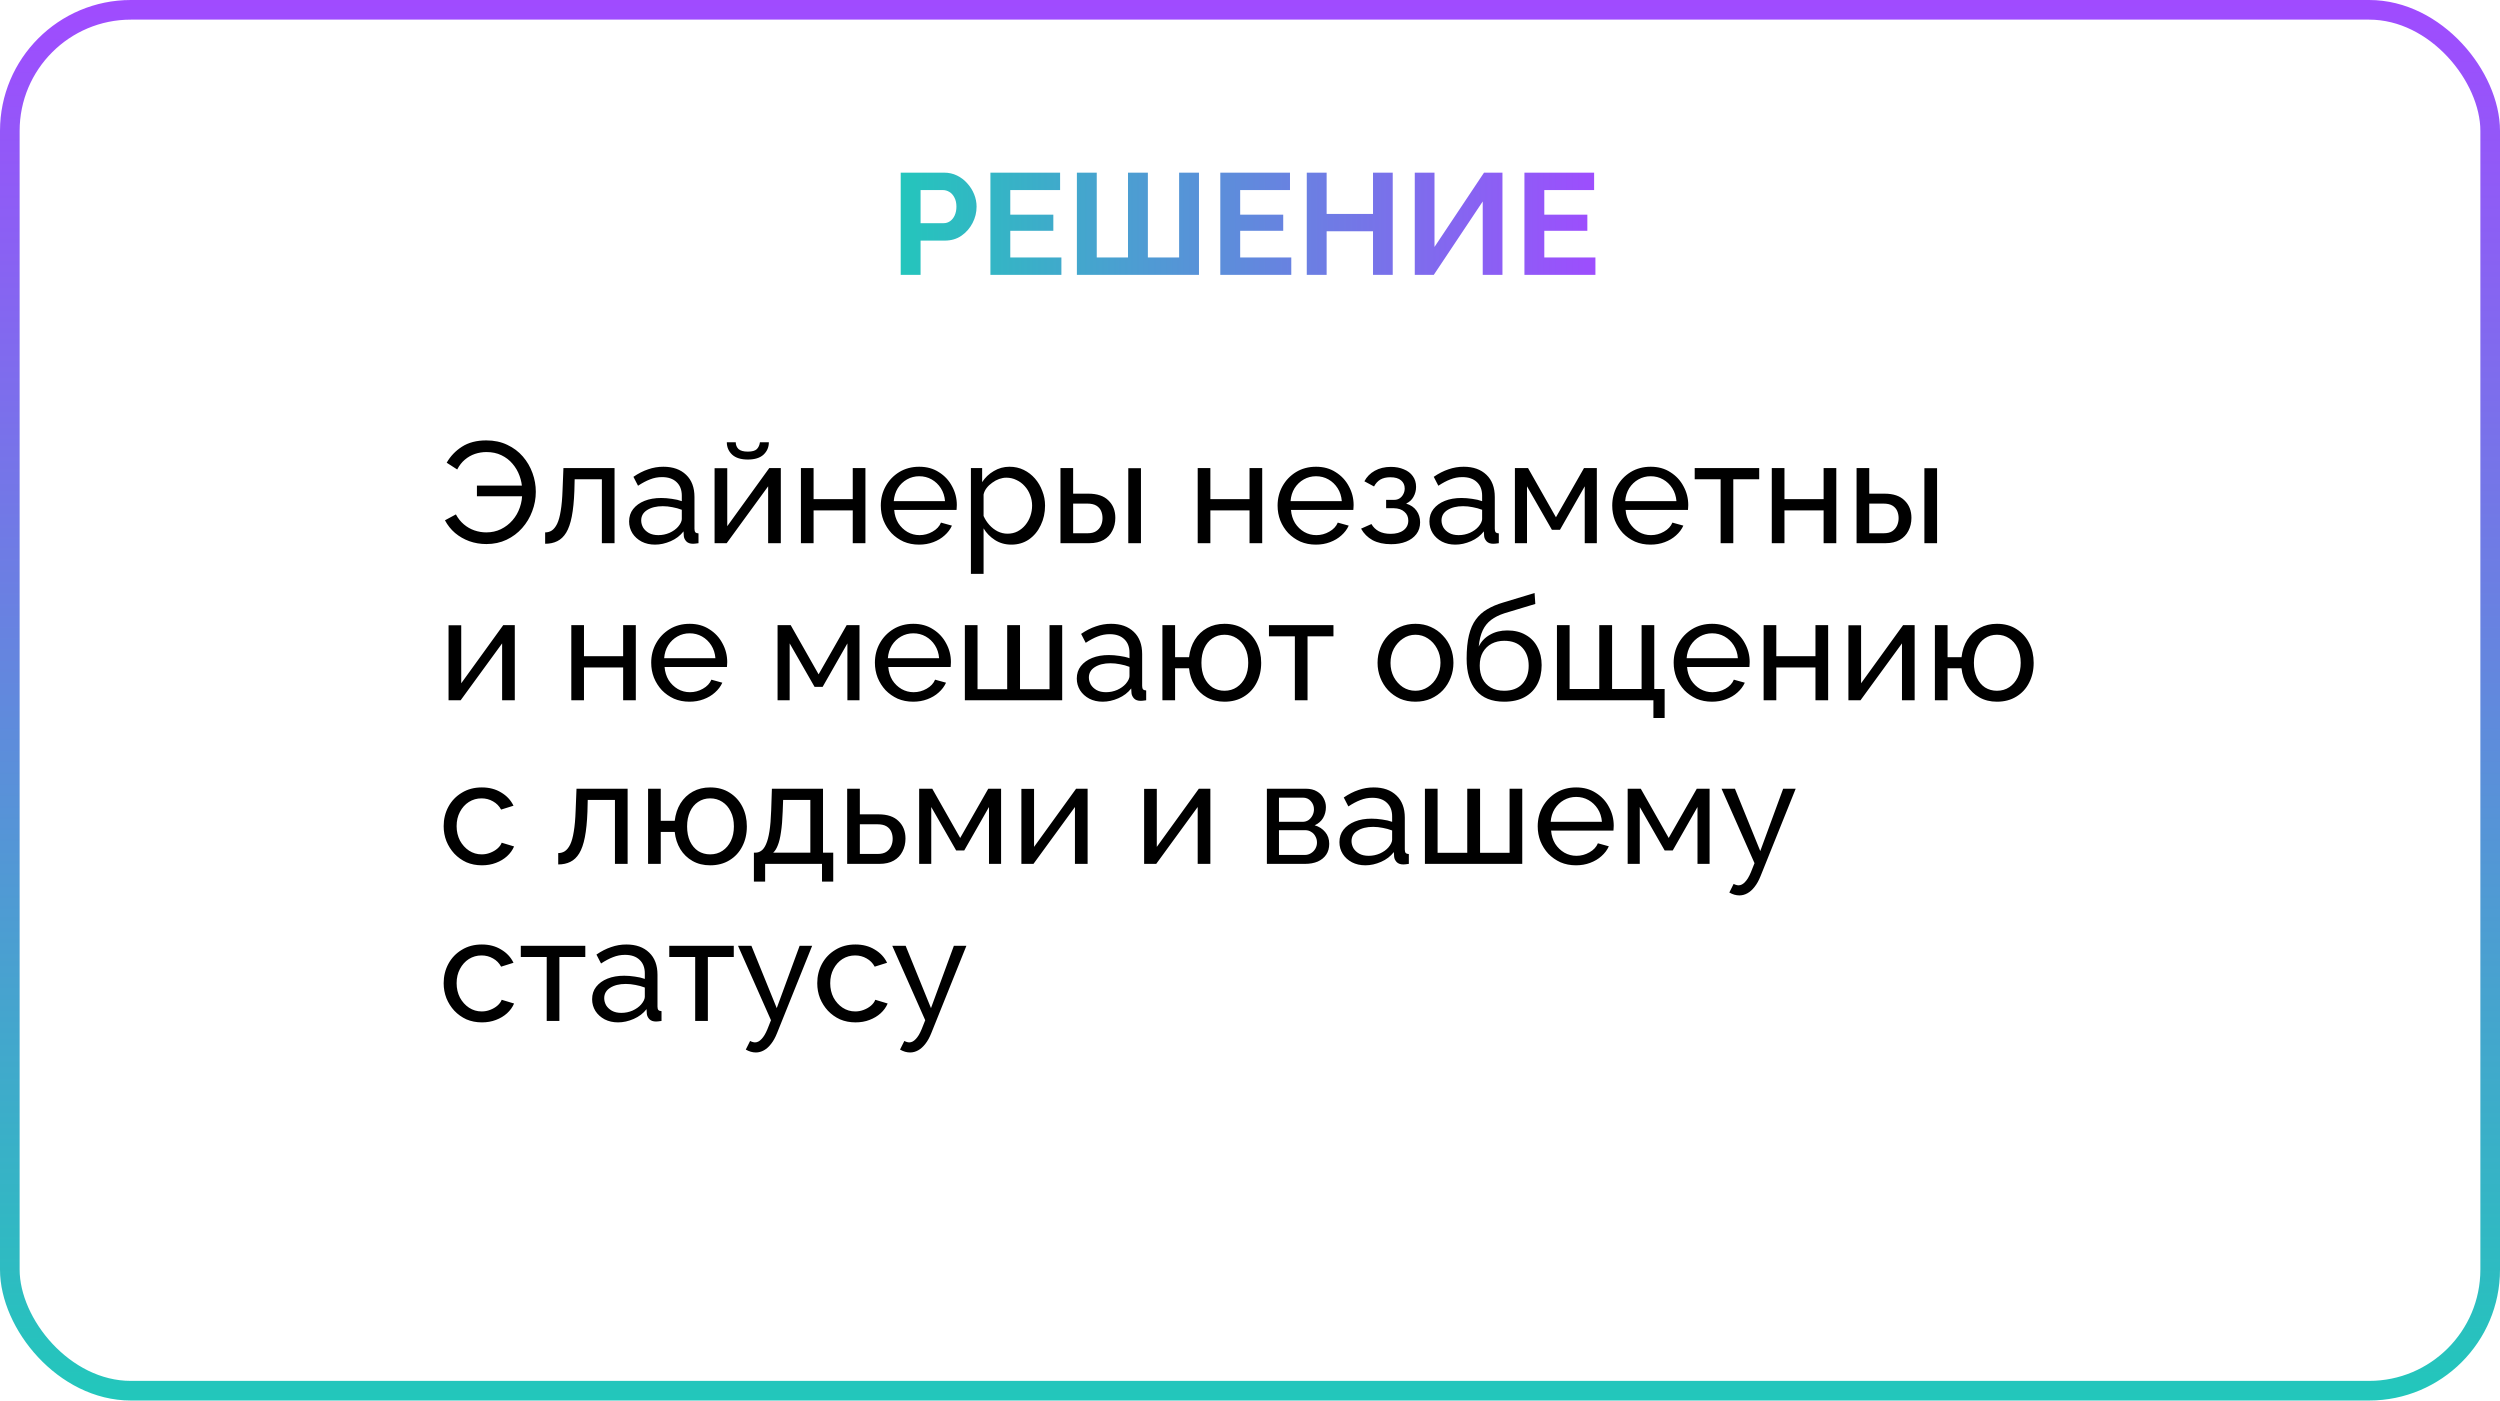 <?xml version="1.0" encoding="UTF-8"?> <svg xmlns="http://www.w3.org/2000/svg" width="382" height="214" viewBox="0 0 382 214" fill="none"><rect x="1.5" y="1.5" width="379" height="211" rx="18.5" stroke="url(#paint0_linear_406_4352)" stroke-width="3"></rect><path d="M137.628 42V26.38H144.25C144.969 26.38 145.629 26.527 146.23 26.82C146.831 27.113 147.352 27.509 147.792 28.008C148.247 28.507 148.599 29.064 148.848 29.68C149.097 30.296 149.222 30.927 149.222 31.572C149.222 32.452 149.017 33.288 148.606 34.08C148.195 34.872 147.631 35.517 146.912 36.016C146.193 36.515 145.343 36.764 144.36 36.764H140.664V42H137.628ZM140.664 34.102H144.184C144.551 34.102 144.881 33.999 145.174 33.794C145.467 33.589 145.702 33.295 145.878 32.914C146.054 32.518 146.142 32.071 146.142 31.572C146.142 31.029 146.039 30.567 145.834 30.186C145.643 29.805 145.387 29.519 145.064 29.328C144.756 29.137 144.419 29.042 144.052 29.042H140.664V34.102ZM162.181 39.338V42H151.335V26.38H161.983V29.042H154.371V32.804H160.949V35.268H154.371V39.338H162.181ZM164.548 42V26.38H167.584V39.338H172.358V26.38H175.394V39.338H180.168V26.38H183.204V42H164.548ZM197.308 39.338V42H186.462V26.38H197.11V29.042H189.498V32.804H196.076V35.268H189.498V39.338H197.308ZM212.809 26.38V42H209.795V35.334H202.711V42H199.675V26.38H202.711V32.694H209.795V26.38H212.809ZM216.177 42V26.38H219.191V37.732L226.759 26.38H229.575V42H226.561V30.78L219.081 42H216.177ZM243.779 39.338V42H232.933V26.38H243.581V29.042H235.969V32.804H242.547V35.268H235.969V39.338H243.779Z" fill="url(#paint1_linear_406_4352)"></path><path d="M74.326 83.132C73.402 83.132 72.529 82.985 71.708 82.692C70.901 82.399 70.175 81.981 69.53 81.438C68.899 80.895 68.386 80.25 67.99 79.502L69.662 78.6C69.985 79.201 70.388 79.707 70.872 80.118C71.356 80.529 71.891 80.837 72.478 81.042C73.079 81.247 73.688 81.35 74.304 81.35C75.111 81.35 75.851 81.189 76.526 80.866C77.215 80.529 77.809 80.074 78.308 79.502C78.807 78.93 79.181 78.277 79.43 77.544C79.694 76.796 79.811 76.019 79.782 75.212L80.662 75.828H72.874V74.2H80.618L79.782 74.772C79.767 74.068 79.635 73.379 79.386 72.704C79.137 72.015 78.777 71.399 78.308 70.856C77.853 70.313 77.289 69.881 76.614 69.558C75.954 69.235 75.191 69.074 74.326 69.074C73.725 69.074 73.138 69.169 72.566 69.36C72.009 69.551 71.495 69.844 71.026 70.24C70.571 70.621 70.183 71.12 69.86 71.736L68.254 70.702C68.826 69.705 69.603 68.891 70.586 68.26C71.583 67.615 72.823 67.292 74.304 67.292C75.507 67.292 76.577 67.519 77.516 67.974C78.455 68.414 79.247 69.008 79.892 69.756C80.537 70.504 81.029 71.347 81.366 72.286C81.703 73.21 81.872 74.163 81.872 75.146C81.872 76.173 81.689 77.163 81.322 78.116C80.97 79.069 80.457 79.927 79.782 80.69C79.122 81.438 78.33 82.032 77.406 82.472C76.482 82.912 75.455 83.132 74.326 83.132ZM83.298 83.088V81.35C83.679 81.35 84.017 81.255 84.31 81.064C84.618 80.859 84.889 80.521 85.124 80.052C85.359 79.568 85.542 78.908 85.674 78.072C85.821 77.221 85.916 76.143 85.96 74.838L86.092 71.516H93.902V83H91.966V73.232H87.808L87.764 75.014C87.705 76.583 87.573 77.889 87.368 78.93C87.163 79.971 86.877 80.793 86.51 81.394C86.143 81.995 85.689 82.428 85.146 82.692C84.618 82.956 84.002 83.088 83.298 83.088ZM96.127 79.678C96.127 78.945 96.332 78.314 96.743 77.786C97.168 77.243 97.748 76.825 98.481 76.532C99.214 76.239 100.065 76.092 101.033 76.092C101.546 76.092 102.089 76.136 102.661 76.224C103.233 76.297 103.739 76.415 104.179 76.576V75.74C104.179 74.86 103.915 74.171 103.387 73.672C102.859 73.159 102.111 72.902 101.143 72.902C100.512 72.902 99.903 73.019 99.317 73.254C98.745 73.474 98.136 73.797 97.491 74.222L96.787 72.858C97.535 72.345 98.283 71.963 99.031 71.714C99.779 71.45 100.556 71.318 101.363 71.318C102.829 71.318 103.988 71.729 104.839 72.55C105.689 73.357 106.115 74.486 106.115 75.938V80.8C106.115 81.035 106.159 81.211 106.247 81.328C106.349 81.431 106.511 81.489 106.731 81.504V83C106.54 83.029 106.371 83.051 106.225 83.066C106.093 83.081 105.983 83.088 105.895 83.088C105.44 83.088 105.095 82.963 104.861 82.714C104.641 82.465 104.516 82.201 104.487 81.922L104.443 81.196C103.944 81.841 103.291 82.34 102.485 82.692C101.678 83.044 100.879 83.22 100.087 83.22C99.324 83.22 98.642 83.066 98.041 82.758C97.439 82.435 96.97 82.01 96.633 81.482C96.296 80.939 96.127 80.338 96.127 79.678ZM103.607 80.492C103.783 80.287 103.922 80.081 104.025 79.876C104.127 79.656 104.179 79.473 104.179 79.326V77.896C103.724 77.72 103.247 77.588 102.749 77.5C102.25 77.397 101.759 77.346 101.275 77.346C100.292 77.346 99.493 77.544 98.877 77.94C98.275 78.321 97.975 78.849 97.975 79.524C97.975 79.891 98.07 80.25 98.261 80.602C98.466 80.939 98.76 81.218 99.141 81.438C99.537 81.658 100.021 81.768 100.593 81.768C101.194 81.768 101.766 81.651 102.309 81.416C102.851 81.167 103.284 80.859 103.607 80.492ZM109.188 83V71.538H111.124V80.404L117.548 71.516H119.308V83H117.372V74.31L111.036 83H109.188ZM114.27 70.218C113.214 70.218 112.415 69.969 111.872 69.47C111.33 68.957 111.058 68.326 111.058 67.578H112.422C112.422 67.989 112.562 68.333 112.84 68.612C113.134 68.876 113.61 69.008 114.27 69.008C114.916 69.008 115.37 68.883 115.634 68.634C115.898 68.37 116.06 68.018 116.118 67.578H117.482C117.482 68.326 117.211 68.957 116.668 69.47C116.126 69.969 115.326 70.218 114.27 70.218ZM122.38 83V71.516H124.316V76.268H130.3V71.516H132.236V83H130.3V77.984H124.316V83H122.38ZM140.439 83.22C139.574 83.22 138.782 83.066 138.063 82.758C137.359 82.435 136.743 82.003 136.215 81.46C135.702 80.903 135.298 80.265 135.005 79.546C134.726 78.827 134.587 78.065 134.587 77.258C134.587 76.173 134.836 75.183 135.335 74.288C135.834 73.393 136.523 72.675 137.403 72.132C138.298 71.589 139.317 71.318 140.461 71.318C141.62 71.318 142.624 71.597 143.475 72.154C144.34 72.697 145.008 73.415 145.477 74.31C145.961 75.19 146.203 76.143 146.203 77.17C146.203 77.317 146.196 77.463 146.181 77.61C146.181 77.742 146.174 77.845 146.159 77.918H136.633C136.692 78.666 136.897 79.333 137.249 79.92C137.616 80.492 138.085 80.947 138.657 81.284C139.229 81.607 139.845 81.768 140.505 81.768C141.209 81.768 141.869 81.592 142.485 81.24C143.116 80.888 143.548 80.426 143.783 79.854L145.455 80.316C145.206 80.873 144.832 81.372 144.333 81.812C143.849 82.252 143.27 82.597 142.595 82.846C141.935 83.095 141.216 83.22 140.439 83.22ZM136.567 76.576H144.399C144.34 75.828 144.128 75.168 143.761 74.596C143.394 74.024 142.925 73.577 142.353 73.254C141.781 72.931 141.15 72.77 140.461 72.77C139.786 72.77 139.163 72.931 138.591 73.254C138.019 73.577 137.55 74.024 137.183 74.596C136.831 75.168 136.626 75.828 136.567 76.576ZM154.537 83.22C153.598 83.22 152.762 82.985 152.029 82.516C151.296 82.047 150.716 81.453 150.291 80.734V87.686H148.355V71.516H150.071V73.672C150.526 72.968 151.12 72.403 151.853 71.978C152.586 71.538 153.386 71.318 154.251 71.318C155.043 71.318 155.769 71.479 156.429 71.802C157.089 72.125 157.661 72.565 158.145 73.122C158.629 73.679 159.003 74.317 159.267 75.036C159.546 75.74 159.685 76.481 159.685 77.258C159.685 78.343 159.465 79.341 159.025 80.25C158.6 81.159 157.998 81.885 157.221 82.428C156.444 82.956 155.549 83.22 154.537 83.22ZM153.943 81.548C154.515 81.548 155.028 81.431 155.483 81.196C155.952 80.947 156.348 80.624 156.671 80.228C157.008 79.817 157.265 79.355 157.441 78.842C157.617 78.329 157.705 77.801 157.705 77.258C157.705 76.686 157.602 76.143 157.397 75.63C157.206 75.117 156.928 74.662 156.561 74.266C156.209 73.87 155.791 73.562 155.307 73.342C154.838 73.107 154.324 72.99 153.767 72.99C153.415 72.99 153.048 73.056 152.667 73.188C152.3 73.32 151.948 73.511 151.611 73.76C151.274 73.995 150.988 74.266 150.753 74.574C150.518 74.882 150.364 75.212 150.291 75.564V78.842C150.511 79.341 150.804 79.795 151.171 80.206C151.538 80.617 151.963 80.947 152.447 81.196C152.931 81.431 153.43 81.548 153.943 81.548ZM162.04 83V71.516H163.976V75.432H166.308C167.657 75.432 168.677 75.777 169.366 76.466C170.07 77.141 170.422 78.028 170.422 79.128C170.422 79.861 170.268 80.521 169.96 81.108C169.667 81.695 169.227 82.157 168.64 82.494C168.053 82.831 167.32 83 166.44 83H162.04ZM163.976 81.482H166.176C166.719 81.482 167.151 81.379 167.474 81.174C167.811 80.954 168.061 80.668 168.222 80.316C168.383 79.964 168.464 79.583 168.464 79.172C168.464 78.776 168.391 78.409 168.244 78.072C168.097 77.735 167.855 77.463 167.518 77.258C167.181 77.053 166.719 76.95 166.132 76.95H163.976V81.482ZM172.402 83V71.538H174.338V83H172.402ZM183.009 83V71.516H184.945V76.268H190.929V71.516H192.865V83H190.929V77.984H184.945V83H183.009ZM201.068 83.22C200.202 83.22 199.41 83.066 198.692 82.758C197.988 82.435 197.372 82.003 196.844 81.46C196.33 80.903 195.927 80.265 195.634 79.546C195.355 78.827 195.216 78.065 195.216 77.258C195.216 76.173 195.465 75.183 195.964 74.288C196.462 73.393 197.152 72.675 198.032 72.132C198.926 71.589 199.946 71.318 201.09 71.318C202.248 71.318 203.253 71.597 204.104 72.154C204.969 72.697 205.636 73.415 206.106 74.31C206.59 75.19 206.832 76.143 206.832 77.17C206.832 77.317 206.824 77.463 206.81 77.61C206.81 77.742 206.802 77.845 206.788 77.918H197.262C197.32 78.666 197.526 79.333 197.878 79.92C198.244 80.492 198.714 80.947 199.286 81.284C199.858 81.607 200.474 81.768 201.134 81.768C201.838 81.768 202.498 81.592 203.114 81.24C203.744 80.888 204.177 80.426 204.412 79.854L206.084 80.316C205.834 80.873 205.46 81.372 204.962 81.812C204.478 82.252 203.898 82.597 203.224 82.846C202.564 83.095 201.845 83.22 201.068 83.22ZM197.196 76.576H205.028C204.969 75.828 204.756 75.168 204.39 74.596C204.023 74.024 203.554 73.577 202.982 73.254C202.41 72.931 201.779 72.77 201.09 72.77C200.415 72.77 199.792 72.931 199.22 73.254C198.648 73.577 198.178 74.024 197.812 74.596C197.46 75.168 197.254 75.828 197.196 76.576ZM212.57 83.154C211.455 83.154 210.509 82.949 209.732 82.538C208.969 82.113 208.383 81.526 207.972 80.778L209.556 80.074C209.82 80.543 210.194 80.91 210.678 81.174C211.177 81.438 211.778 81.57 212.482 81.57C213.318 81.57 213.978 81.387 214.462 81.02C214.946 80.653 215.188 80.162 215.188 79.546C215.188 78.989 214.99 78.541 214.594 78.204C214.213 77.852 213.67 77.669 212.966 77.654H211.8V76.378H213.032C213.34 76.378 213.611 76.305 213.846 76.158C214.095 75.997 214.286 75.784 214.418 75.52C214.565 75.256 214.638 74.963 214.638 74.64C214.638 74.127 214.455 73.716 214.088 73.408C213.721 73.085 213.171 72.924 212.438 72.924C211.837 72.924 211.331 73.041 210.92 73.276C210.524 73.511 210.201 73.863 209.952 74.332L208.478 73.54C208.845 72.851 209.373 72.315 210.062 71.934C210.766 71.538 211.587 71.34 212.526 71.34C213.274 71.34 213.934 71.465 214.506 71.714C215.093 71.949 215.547 72.293 215.87 72.748C216.207 73.203 216.376 73.753 216.376 74.398C216.376 74.941 216.244 75.447 215.98 75.916C215.731 76.371 215.357 76.715 214.858 76.95C215.547 77.155 216.075 77.515 216.442 78.028C216.809 78.527 216.992 79.121 216.992 79.81C216.992 80.514 216.801 81.115 216.42 81.614C216.039 82.113 215.518 82.494 214.858 82.758C214.198 83.022 213.435 83.154 212.57 83.154ZM218.416 79.678C218.416 78.945 218.621 78.314 219.032 77.786C219.457 77.243 220.037 76.825 220.77 76.532C221.503 76.239 222.354 76.092 223.322 76.092C223.835 76.092 224.378 76.136 224.95 76.224C225.522 76.297 226.028 76.415 226.468 76.576V75.74C226.468 74.86 226.204 74.171 225.676 73.672C225.148 73.159 224.4 72.902 223.432 72.902C222.801 72.902 222.193 73.019 221.606 73.254C221.034 73.474 220.425 73.797 219.78 74.222L219.076 72.858C219.824 72.345 220.572 71.963 221.32 71.714C222.068 71.45 222.845 71.318 223.652 71.318C225.119 71.318 226.277 71.729 227.128 72.55C227.979 73.357 228.404 74.486 228.404 75.938V80.8C228.404 81.035 228.448 81.211 228.536 81.328C228.639 81.431 228.8 81.489 229.02 81.504V83C228.829 83.029 228.661 83.051 228.514 83.066C228.382 83.081 228.272 83.088 228.184 83.088C227.729 83.088 227.385 82.963 227.15 82.714C226.93 82.465 226.805 82.201 226.776 81.922L226.732 81.196C226.233 81.841 225.581 82.34 224.774 82.692C223.967 83.044 223.168 83.22 222.376 83.22C221.613 83.22 220.931 83.066 220.33 82.758C219.729 82.435 219.259 82.01 218.922 81.482C218.585 80.939 218.416 80.338 218.416 79.678ZM225.896 80.492C226.072 80.287 226.211 80.081 226.314 79.876C226.417 79.656 226.468 79.473 226.468 79.326V77.896C226.013 77.72 225.537 77.588 225.038 77.5C224.539 77.397 224.048 77.346 223.564 77.346C222.581 77.346 221.782 77.544 221.166 77.94C220.565 78.321 220.264 78.849 220.264 79.524C220.264 79.891 220.359 80.25 220.55 80.602C220.755 80.939 221.049 81.218 221.43 81.438C221.826 81.658 222.31 81.768 222.882 81.768C223.483 81.768 224.055 81.651 224.598 81.416C225.141 81.167 225.573 80.859 225.896 80.492ZM231.478 83V71.516H233.48L237.748 79.04L242.038 71.516H243.996V83H242.148V74.31L238.364 80.954H237.132L233.326 74.31V83H231.478ZM252.201 83.22C251.335 83.22 250.543 83.066 249.825 82.758C249.121 82.435 248.505 82.003 247.977 81.46C247.463 80.903 247.06 80.265 246.767 79.546C246.488 78.827 246.349 78.065 246.349 77.258C246.349 76.173 246.598 75.183 247.097 74.288C247.595 73.393 248.285 72.675 249.165 72.132C250.059 71.589 251.079 71.318 252.223 71.318C253.381 71.318 254.386 71.597 255.237 72.154C256.102 72.697 256.769 73.415 257.239 74.31C257.723 75.19 257.965 76.143 257.965 77.17C257.965 77.317 257.957 77.463 257.943 77.61C257.943 77.742 257.935 77.845 257.921 77.918H248.395C248.453 78.666 248.659 79.333 249.011 79.92C249.377 80.492 249.847 80.947 250.419 81.284C250.991 81.607 251.607 81.768 252.267 81.768C252.971 81.768 253.631 81.592 254.247 81.24C254.877 80.888 255.31 80.426 255.545 79.854L257.217 80.316C256.967 80.873 256.593 81.372 256.095 81.812C255.611 82.252 255.031 82.597 254.357 82.846C253.697 83.095 252.978 83.22 252.201 83.22ZM248.329 76.576H256.161C256.102 75.828 255.889 75.168 255.523 74.596C255.156 74.024 254.687 73.577 254.115 73.254C253.543 72.931 252.912 72.77 252.223 72.77C251.548 72.77 250.925 72.931 250.353 73.254C249.781 73.577 249.311 74.024 248.945 74.596C248.593 75.168 248.387 75.828 248.329 76.576ZM262.911 83V73.232H258.951V71.516H268.807V73.232H264.847V83H262.911ZM270.729 83V71.516H272.665V76.268H278.649V71.516H280.585V83H278.649V77.984H272.665V83H270.729ZM283.685 83V71.516H285.621V75.432H287.953C289.302 75.432 290.321 75.777 291.011 76.466C291.715 77.141 292.067 78.028 292.067 79.128C292.067 79.861 291.913 80.521 291.605 81.108C291.311 81.695 290.871 82.157 290.285 82.494C289.698 82.831 288.965 83 288.085 83H283.685ZM285.621 81.482H287.821C288.363 81.482 288.796 81.379 289.119 81.174C289.456 80.954 289.705 80.668 289.867 80.316C290.028 79.964 290.109 79.583 290.109 79.172C290.109 78.776 290.035 78.409 289.889 78.072C289.742 77.735 289.5 77.463 289.163 77.258C288.825 77.053 288.363 76.95 287.777 76.95H285.621V81.482ZM294.047 83V71.538H295.983V83H294.047ZM68.54 107V95.538H70.476V104.404L76.9 95.516H78.66V107H76.724V98.31L70.388 107H68.54ZM87.296 107V95.516H89.232V100.268H95.216V95.516H97.152V107H95.216V101.984H89.232V107H87.296ZM105.355 107.22C104.49 107.22 103.698 107.066 102.979 106.758C102.275 106.435 101.659 106.003 101.131 105.46C100.618 104.903 100.214 104.265 99.921 103.546C99.642 102.827 99.503 102.065 99.503 101.258C99.503 100.173 99.752 99.183 100.251 98.288C100.75 97.393 101.439 96.675 102.319 96.132C103.214 95.589 104.233 95.318 105.377 95.318C106.536 95.318 107.54 95.597 108.391 96.154C109.256 96.697 109.924 97.415 110.393 98.31C110.877 99.19 111.119 100.143 111.119 101.17C111.119 101.317 111.112 101.463 111.097 101.61C111.097 101.742 111.09 101.845 111.075 101.918H101.549C101.608 102.666 101.813 103.333 102.165 103.92C102.532 104.492 103.001 104.947 103.573 105.284C104.145 105.607 104.761 105.768 105.421 105.768C106.125 105.768 106.785 105.592 107.401 105.24C108.032 104.888 108.464 104.426 108.699 103.854L110.371 104.316C110.122 104.873 109.748 105.372 109.249 105.812C108.765 106.252 108.186 106.597 107.511 106.846C106.851 107.095 106.132 107.22 105.355 107.22ZM101.483 100.576H109.315C109.256 99.828 109.044 99.168 108.677 98.596C108.31 98.024 107.841 97.577 107.269 97.254C106.697 96.931 106.066 96.77 105.377 96.77C104.702 96.77 104.079 96.931 103.507 97.254C102.935 97.577 102.466 98.024 102.099 98.596C101.747 99.168 101.542 99.828 101.483 100.576ZM118.813 107V95.516H120.815L125.083 103.04L129.373 95.516H131.331V107H129.483V98.31L125.699 104.954H124.467L120.661 98.31V107H118.813ZM139.537 107.22C138.671 107.22 137.879 107.066 137.161 106.758C136.457 106.435 135.841 106.003 135.313 105.46C134.799 104.903 134.396 104.265 134.103 103.546C133.824 102.827 133.685 102.065 133.685 101.258C133.685 100.173 133.934 99.183 134.433 98.288C134.931 97.393 135.621 96.675 136.501 96.132C137.395 95.589 138.415 95.318 139.559 95.318C140.717 95.318 141.722 95.597 142.573 96.154C143.438 96.697 144.105 97.415 144.575 98.31C145.059 99.19 145.301 100.143 145.301 101.17C145.301 101.317 145.293 101.463 145.279 101.61C145.279 101.742 145.271 101.845 145.257 101.918H135.731C135.789 102.666 135.995 103.333 136.347 103.92C136.713 104.492 137.183 104.947 137.755 105.284C138.327 105.607 138.943 105.768 139.603 105.768C140.307 105.768 140.967 105.592 141.583 105.24C142.213 104.888 142.646 104.426 142.881 103.854L144.553 104.316C144.303 104.873 143.929 105.372 143.431 105.812C142.947 106.252 142.367 106.597 141.693 106.846C141.033 107.095 140.314 107.22 139.537 107.22ZM135.665 100.576H143.497C143.438 99.828 143.225 99.168 142.859 98.596C142.492 98.024 142.023 97.577 141.451 97.254C140.879 96.931 140.248 96.77 139.559 96.77C138.884 96.77 138.261 96.931 137.689 97.254C137.117 97.577 136.647 98.024 136.281 98.596C135.929 99.168 135.723 99.828 135.665 100.576ZM147.431 107V95.516H149.367V105.306H153.899V95.516H155.857V105.306H160.367V95.516H162.303V107H147.431ZM164.533 103.678C164.533 102.945 164.738 102.314 165.149 101.786C165.574 101.243 166.154 100.825 166.887 100.532C167.62 100.239 168.471 100.092 169.439 100.092C169.952 100.092 170.495 100.136 171.067 100.224C171.639 100.297 172.145 100.415 172.585 100.576V99.74C172.585 98.86 172.321 98.171 171.793 97.672C171.265 97.159 170.517 96.902 169.549 96.902C168.918 96.902 168.31 97.019 167.723 97.254C167.151 97.474 166.542 97.797 165.897 98.222L165.193 96.858C165.941 96.345 166.689 95.963 167.437 95.714C168.185 95.45 168.962 95.318 169.769 95.318C171.236 95.318 172.394 95.729 173.245 96.55C174.096 97.357 174.521 98.486 174.521 99.938V104.8C174.521 105.035 174.565 105.211 174.653 105.328C174.756 105.431 174.917 105.489 175.137 105.504V107C174.946 107.029 174.778 107.051 174.631 107.066C174.499 107.081 174.389 107.088 174.301 107.088C173.846 107.088 173.502 106.963 173.267 106.714C173.047 106.465 172.922 106.201 172.893 105.922L172.849 105.196C172.35 105.841 171.698 106.34 170.891 106.692C170.084 107.044 169.285 107.22 168.493 107.22C167.73 107.22 167.048 107.066 166.447 106.758C165.846 106.435 165.376 106.01 165.039 105.482C164.702 104.939 164.533 104.338 164.533 103.678ZM172.013 104.492C172.189 104.287 172.328 104.081 172.431 103.876C172.534 103.656 172.585 103.473 172.585 103.326V101.896C172.13 101.72 171.654 101.588 171.155 101.5C170.656 101.397 170.165 101.346 169.681 101.346C168.698 101.346 167.899 101.544 167.283 101.94C166.682 102.321 166.381 102.849 166.381 103.524C166.381 103.891 166.476 104.25 166.667 104.602C166.872 104.939 167.166 105.218 167.547 105.438C167.943 105.658 168.427 105.768 168.999 105.768C169.6 105.768 170.172 105.651 170.715 105.416C171.258 105.167 171.69 104.859 172.013 104.492ZM187.099 107.22C186.087 107.22 185.192 107 184.415 106.56C183.637 106.12 183.014 105.519 182.545 104.756C182.075 103.979 181.789 103.099 181.687 102.116H179.553V107H177.617V95.516H179.553V100.422H181.687C181.804 99.41 182.097 98.523 182.567 97.76C183.051 96.983 183.681 96.381 184.459 95.956C185.236 95.531 186.116 95.318 187.099 95.318C188.257 95.318 189.255 95.589 190.091 96.132C190.927 96.66 191.572 97.371 192.027 98.266C192.481 99.161 192.709 100.165 192.709 101.28C192.709 102.424 192.474 103.443 192.005 104.338C191.55 105.233 190.897 105.937 190.047 106.45C189.211 106.963 188.228 107.22 187.099 107.22ZM187.099 105.548C187.817 105.548 188.448 105.365 188.991 104.998C189.533 104.631 189.959 104.133 190.267 103.502C190.575 102.857 190.729 102.116 190.729 101.28C190.729 100.4 190.567 99.645 190.245 99.014C189.937 98.369 189.504 97.87 188.947 97.518C188.404 97.166 187.788 96.99 187.099 96.99C186.409 96.99 185.793 97.173 185.251 97.54C184.723 97.892 184.312 98.391 184.019 99.036C183.725 99.681 183.579 100.429 183.579 101.28C183.579 102.145 183.725 102.901 184.019 103.546C184.327 104.191 184.745 104.69 185.273 105.042C185.815 105.379 186.424 105.548 187.099 105.548ZM197.856 107V97.232H193.896V95.516H203.752V97.232H199.792V107H197.856ZM216.277 107.22C215.412 107.22 214.627 107.066 213.923 106.758C213.219 106.435 212.611 106.003 212.097 105.46C211.584 104.903 211.188 104.265 210.909 103.546C210.631 102.827 210.491 102.072 210.491 101.28C210.491 100.473 210.631 99.711 210.909 98.992C211.188 98.273 211.584 97.643 212.097 97.1C212.611 96.543 213.219 96.11 213.923 95.802C214.642 95.479 215.427 95.318 216.277 95.318C217.143 95.318 217.927 95.479 218.631 95.802C219.335 96.11 219.944 96.543 220.457 97.1C220.985 97.643 221.389 98.273 221.667 98.992C221.946 99.711 222.085 100.473 222.085 101.28C222.085 102.072 221.946 102.827 221.667 103.546C221.389 104.265 220.993 104.903 220.479 105.46C219.966 106.003 219.35 106.435 218.631 106.758C217.927 107.066 217.143 107.22 216.277 107.22ZM212.471 101.302C212.471 102.094 212.64 102.813 212.977 103.458C213.329 104.103 213.791 104.617 214.363 104.998C214.935 105.365 215.573 105.548 216.277 105.548C216.981 105.548 217.619 105.357 218.191 104.976C218.778 104.595 219.24 104.081 219.577 103.436C219.929 102.776 220.105 102.05 220.105 101.258C220.105 100.466 219.929 99.747 219.577 99.102C219.24 98.457 218.778 97.943 218.191 97.562C217.619 97.181 216.981 96.99 216.277 96.99C215.573 96.99 214.935 97.188 214.363 97.584C213.791 97.965 213.329 98.479 212.977 99.124C212.64 99.769 212.471 100.495 212.471 101.302ZM229.843 107.22C227.951 107.22 226.521 106.648 225.553 105.504C224.585 104.36 224.101 102.747 224.101 100.664C224.101 99.241 224.218 98.046 224.453 97.078C224.688 96.095 225.04 95.289 225.509 94.658C225.978 94.013 226.558 93.492 227.247 93.096C227.936 92.685 228.728 92.348 229.623 92.084L234.485 90.61L234.595 92.282L229.865 93.712C229.058 93.976 228.384 94.313 227.841 94.724C227.298 95.135 226.873 95.663 226.565 96.308C226.257 96.953 226.052 97.782 225.949 98.794C226.33 98.017 226.902 97.415 227.665 96.99C228.428 96.55 229.315 96.33 230.327 96.33C231.412 96.33 232.344 96.557 233.121 97.012C233.913 97.452 234.514 98.075 234.925 98.882C235.35 99.674 235.563 100.591 235.563 101.632C235.563 102.747 235.343 103.722 234.903 104.558C234.463 105.394 233.818 106.047 232.967 106.516C232.116 106.985 231.075 107.22 229.843 107.22ZM229.843 105.548C231.031 105.548 231.948 105.203 232.593 104.514C233.253 103.81 233.583 102.879 233.583 101.72C233.583 100.591 233.26 99.674 232.615 98.97C231.97 98.266 231.046 97.914 229.843 97.914C229.139 97.914 228.501 98.061 227.929 98.354C227.372 98.647 226.924 99.08 226.587 99.652C226.264 100.209 226.103 100.899 226.103 101.72C226.103 102.453 226.242 103.113 226.521 103.7C226.814 104.272 227.24 104.727 227.797 105.064C228.354 105.387 229.036 105.548 229.843 105.548ZM252.641 109.706V107H237.901V95.516H239.837V105.284H244.369V95.516H246.327V105.284H250.837V95.516H252.773V105.284H254.357V109.706H252.641ZM261.589 107.22C260.724 107.22 259.932 107.066 259.213 106.758C258.509 106.435 257.893 106.003 257.365 105.46C256.852 104.903 256.449 104.265 256.155 103.546C255.877 102.827 255.737 102.065 255.737 101.258C255.737 100.173 255.987 99.183 256.485 98.288C256.984 97.393 257.673 96.675 258.553 96.132C259.448 95.589 260.467 95.318 261.611 95.318C262.77 95.318 263.775 95.597 264.625 96.154C265.491 96.697 266.158 97.415 266.627 98.31C267.111 99.19 267.353 100.143 267.353 101.17C267.353 101.317 267.346 101.463 267.331 101.61C267.331 101.742 267.324 101.845 267.309 101.918H257.783C257.842 102.666 258.047 103.333 258.399 103.92C258.766 104.492 259.235 104.947 259.807 105.284C260.379 105.607 260.995 105.768 261.655 105.768C262.359 105.768 263.019 105.592 263.635 105.24C264.266 104.888 264.699 104.426 264.933 103.854L266.605 104.316C266.356 104.873 265.982 105.372 265.483 105.812C264.999 106.252 264.42 106.597 263.745 106.846C263.085 107.095 262.367 107.22 261.589 107.22ZM257.717 100.576H265.549C265.491 99.828 265.278 99.168 264.911 98.596C264.545 98.024 264.075 97.577 263.503 97.254C262.931 96.931 262.301 96.77 261.611 96.77C260.937 96.77 260.313 96.931 259.741 97.254C259.169 97.577 258.7 98.024 258.333 98.596C257.981 99.168 257.776 99.828 257.717 100.576ZM269.483 107V95.516H271.419V100.268H277.403V95.516H279.339V107H277.403V101.984H271.419V107H269.483ZM282.438 107V95.538H284.374V104.404L290.798 95.516H292.558V107H290.622V98.31L284.286 107H282.438ZM305.134 107.22C304.122 107.22 303.227 107 302.45 106.56C301.673 106.12 301.049 105.519 300.58 104.756C300.111 103.979 299.825 103.099 299.722 102.116H297.588V107H295.652V95.516H297.588V100.422H299.722C299.839 99.41 300.133 98.523 300.602 97.76C301.086 96.983 301.717 96.381 302.494 95.956C303.271 95.531 304.151 95.318 305.134 95.318C306.293 95.318 307.29 95.589 308.126 96.132C308.962 96.66 309.607 97.371 310.062 98.266C310.517 99.161 310.744 100.165 310.744 101.28C310.744 102.424 310.509 103.443 310.04 104.338C309.585 105.233 308.933 105.937 308.082 106.45C307.246 106.963 306.263 107.22 305.134 107.22ZM305.134 105.548C305.853 105.548 306.483 105.365 307.026 104.998C307.569 104.631 307.994 104.133 308.302 103.502C308.61 102.857 308.764 102.116 308.764 101.28C308.764 100.4 308.603 99.645 308.28 99.014C307.972 98.369 307.539 97.87 306.982 97.518C306.439 97.166 305.823 96.99 305.134 96.99C304.445 96.99 303.829 97.173 303.286 97.54C302.758 97.892 302.347 98.391 302.054 99.036C301.761 99.681 301.614 100.429 301.614 101.28C301.614 102.145 301.761 102.901 302.054 103.546C302.362 104.191 302.78 104.69 303.308 105.042C303.851 105.379 304.459 105.548 305.134 105.548ZM73.644 132.22C72.779 132.22 71.987 132.066 71.268 131.758C70.564 131.435 69.948 130.995 69.42 130.438C68.907 129.881 68.503 129.243 68.21 128.524C67.931 127.805 67.792 127.043 67.792 126.236C67.792 125.151 68.034 124.161 68.518 123.266C69.002 122.371 69.684 121.66 70.564 121.132C71.444 120.589 72.463 120.318 73.622 120.318C74.751 120.318 75.734 120.575 76.57 121.088C77.421 121.587 78.051 122.261 78.462 123.112L76.57 123.706C76.277 123.163 75.866 122.745 75.338 122.452C74.81 122.144 74.223 121.99 73.578 121.99C72.874 121.99 72.229 122.173 71.642 122.54C71.07 122.907 70.615 123.413 70.278 124.058C69.941 124.689 69.772 125.415 69.772 126.236C69.772 127.043 69.941 127.776 70.278 128.436C70.63 129.081 71.092 129.595 71.664 129.976C72.251 130.357 72.896 130.548 73.6 130.548C74.055 130.548 74.487 130.467 74.898 130.306C75.323 130.145 75.69 129.932 75.998 129.668C76.321 129.389 76.541 129.089 76.658 128.766L78.55 129.338C78.315 129.895 77.956 130.394 77.472 130.834C77.003 131.259 76.438 131.597 75.778 131.846C75.133 132.095 74.421 132.22 73.644 132.22ZM85.296 132.088V130.35C85.677 130.35 86.015 130.255 86.308 130.064C86.616 129.859 86.887 129.521 87.122 129.052C87.357 128.568 87.54 127.908 87.672 127.072C87.819 126.221 87.914 125.143 87.958 123.838L88.09 120.516H95.9V132H93.964V122.232H89.806L89.762 124.014C89.703 125.583 89.571 126.889 89.366 127.93C89.161 128.971 88.875 129.793 88.508 130.394C88.141 130.995 87.687 131.428 87.144 131.692C86.616 131.956 86 132.088 85.296 132.088ZM108.509 132.22C107.497 132.22 106.602 132 105.825 131.56C105.048 131.12 104.424 130.519 103.955 129.756C103.486 128.979 103.2 128.099 103.097 127.116H100.963V132H99.027V120.516H100.963V125.422H103.097C103.214 124.41 103.508 123.523 103.977 122.76C104.461 121.983 105.092 121.381 105.869 120.956C106.646 120.531 107.526 120.318 108.509 120.318C109.668 120.318 110.665 120.589 111.501 121.132C112.337 121.66 112.982 122.371 113.437 123.266C113.892 124.161 114.119 125.165 114.119 126.28C114.119 127.424 113.884 128.443 113.415 129.338C112.96 130.233 112.308 130.937 111.457 131.45C110.621 131.963 109.638 132.22 108.509 132.22ZM108.509 130.548C109.228 130.548 109.858 130.365 110.401 129.998C110.944 129.631 111.369 129.133 111.677 128.502C111.985 127.857 112.139 127.116 112.139 126.28C112.139 125.4 111.978 124.645 111.655 124.014C111.347 123.369 110.914 122.87 110.357 122.518C109.814 122.166 109.198 121.99 108.509 121.99C107.82 121.99 107.204 122.173 106.661 122.54C106.133 122.892 105.722 123.391 105.429 124.036C105.136 124.681 104.989 125.429 104.989 126.28C104.989 127.145 105.136 127.901 105.429 128.546C105.737 129.191 106.155 129.69 106.683 130.042C107.226 130.379 107.834 130.548 108.509 130.548ZM115.196 134.706V130.284H115.438C115.761 130.284 116.054 130.189 116.318 129.998C116.597 129.807 116.839 129.477 117.044 129.008C117.264 128.524 117.44 127.864 117.572 127.028C117.704 126.192 117.792 125.129 117.836 123.838L117.946 120.516H125.756V130.284H127.318V134.706H125.602V132H116.912V134.706H115.196ZM118.144 130.284H123.82V122.232H119.662L119.596 124.014C119.552 125.261 119.464 126.309 119.332 127.16C119.215 127.996 119.053 128.663 118.848 129.162C118.657 129.661 118.423 130.035 118.144 130.284ZM129.448 132V120.516H131.384V124.432H134.244C135.594 124.432 136.613 124.777 137.302 125.466C138.006 126.141 138.358 127.028 138.358 128.128C138.358 128.861 138.204 129.521 137.896 130.108C137.603 130.695 137.163 131.157 136.576 131.494C135.99 131.831 135.256 132 134.376 132H129.448ZM131.384 130.482H134.112C134.655 130.482 135.088 130.379 135.41 130.174C135.748 129.954 135.997 129.668 136.158 129.316C136.32 128.964 136.4 128.583 136.4 128.172C136.4 127.776 136.327 127.409 136.18 127.072C136.034 126.735 135.792 126.463 135.454 126.258C135.117 126.053 134.655 125.95 134.068 125.95H131.384V130.482ZM140.448 132V120.516H142.45L146.718 128.04L151.008 120.516H152.966V132H151.118V123.31L147.334 129.954H146.102L142.296 123.31V132H140.448ZM156.067 132V120.538H158.003V129.404L164.427 120.516H166.187V132H164.251V123.31L157.915 132H156.067ZM174.823 132V120.538H176.759V129.404L183.183 120.516H184.943V132H183.007V123.31L176.671 132H174.823ZM193.579 132V120.516H199.519C200.208 120.516 200.78 120.655 201.235 120.934C201.69 121.198 202.027 121.543 202.247 121.968C202.482 122.393 202.599 122.848 202.599 123.332C202.599 123.948 202.452 124.505 202.159 125.004C201.866 125.488 201.44 125.855 200.883 126.104C201.543 126.295 202.078 126.639 202.489 127.138C202.9 127.622 203.105 128.223 203.105 128.942C203.105 129.587 202.951 130.137 202.643 130.592C202.335 131.047 201.902 131.399 201.345 131.648C200.788 131.883 200.142 132 199.409 132H193.579ZM195.427 130.636H199.365C199.717 130.636 200.032 130.548 200.311 130.372C200.604 130.196 200.832 129.961 200.993 129.668C201.154 129.375 201.235 129.067 201.235 128.744C201.235 128.392 201.154 128.077 200.993 127.798C200.846 127.505 200.634 127.277 200.355 127.116C200.091 126.94 199.783 126.852 199.431 126.852H195.427V130.636ZM195.427 125.576H199.013C199.365 125.576 199.673 125.488 199.937 125.312C200.201 125.121 200.406 124.879 200.553 124.586C200.7 124.293 200.773 123.985 200.773 123.662C200.773 123.178 200.612 122.76 200.289 122.408C199.981 122.056 199.578 121.88 199.079 121.88H195.427V125.576ZM204.666 128.678C204.666 127.945 204.871 127.314 205.282 126.786C205.707 126.243 206.287 125.825 207.02 125.532C207.753 125.239 208.604 125.092 209.572 125.092C210.085 125.092 210.628 125.136 211.2 125.224C211.772 125.297 212.278 125.415 212.718 125.576V124.74C212.718 123.86 212.454 123.171 211.926 122.672C211.398 122.159 210.65 121.902 209.682 121.902C209.051 121.902 208.443 122.019 207.856 122.254C207.284 122.474 206.675 122.797 206.03 123.222L205.326 121.858C206.074 121.345 206.822 120.963 207.57 120.714C208.318 120.45 209.095 120.318 209.902 120.318C211.369 120.318 212.527 120.729 213.378 121.55C214.229 122.357 214.654 123.486 214.654 124.938V129.8C214.654 130.035 214.698 130.211 214.786 130.328C214.889 130.431 215.05 130.489 215.27 130.504V132C215.079 132.029 214.911 132.051 214.764 132.066C214.632 132.081 214.522 132.088 214.434 132.088C213.979 132.088 213.635 131.963 213.4 131.714C213.18 131.465 213.055 131.201 213.026 130.922L212.982 130.196C212.483 130.841 211.831 131.34 211.024 131.692C210.217 132.044 209.418 132.22 208.626 132.22C207.863 132.22 207.181 132.066 206.58 131.758C205.979 131.435 205.509 131.01 205.172 130.482C204.835 129.939 204.666 129.338 204.666 128.678ZM212.146 129.492C212.322 129.287 212.461 129.081 212.564 128.876C212.667 128.656 212.718 128.473 212.718 128.326V126.896C212.263 126.72 211.787 126.588 211.288 126.5C210.789 126.397 210.298 126.346 209.814 126.346C208.831 126.346 208.032 126.544 207.416 126.94C206.815 127.321 206.514 127.849 206.514 128.524C206.514 128.891 206.609 129.25 206.8 129.602C207.005 129.939 207.299 130.218 207.68 130.438C208.076 130.658 208.56 130.768 209.132 130.768C209.733 130.768 210.305 130.651 210.848 130.416C211.391 130.167 211.823 129.859 212.146 129.492ZM217.728 132V120.516H219.664V130.306H224.196V120.516H226.154V130.306H230.664V120.516H232.6V132H217.728ZM240.814 132.22C239.949 132.22 239.157 132.066 238.438 131.758C237.734 131.435 237.118 131.003 236.59 130.46C236.077 129.903 235.673 129.265 235.38 128.546C235.101 127.827 234.962 127.065 234.962 126.258C234.962 125.173 235.211 124.183 235.71 123.288C236.209 122.393 236.898 121.675 237.778 121.132C238.673 120.589 239.692 120.318 240.836 120.318C241.995 120.318 242.999 120.597 243.85 121.154C244.715 121.697 245.383 122.415 245.852 123.31C246.336 124.19 246.578 125.143 246.578 126.17C246.578 126.317 246.571 126.463 246.556 126.61C246.556 126.742 246.549 126.845 246.534 126.918H237.008C237.067 127.666 237.272 128.333 237.624 128.92C237.991 129.492 238.46 129.947 239.032 130.284C239.604 130.607 240.22 130.768 240.88 130.768C241.584 130.768 242.244 130.592 242.86 130.24C243.491 129.888 243.923 129.426 244.158 128.854L245.83 129.316C245.581 129.873 245.207 130.372 244.708 130.812C244.224 131.252 243.645 131.597 242.97 131.846C242.31 132.095 241.591 132.22 240.814 132.22ZM236.942 125.576H244.774C244.715 124.828 244.503 124.168 244.136 123.596C243.769 123.024 243.3 122.577 242.728 122.254C242.156 121.931 241.525 121.77 240.836 121.77C240.161 121.77 239.538 121.931 238.966 122.254C238.394 122.577 237.925 123.024 237.558 123.596C237.206 124.168 237.001 124.828 236.942 125.576ZM248.708 132V120.516H250.71L254.978 128.04L259.268 120.516H261.226V132H259.378V123.31L255.594 129.954H254.362L250.556 123.31V132H248.708ZM265.779 136.818C265.53 136.818 265.273 136.781 265.009 136.708C264.76 136.635 264.503 136.525 264.239 136.378L264.899 135.058C265.031 135.131 265.156 135.183 265.273 135.212C265.405 135.256 265.53 135.278 265.647 135.278C265.999 135.278 266.329 135.109 266.637 134.772C266.96 134.449 267.26 133.951 267.539 133.276L268.089 131.89L263.051 120.516H265.097L268.969 130.042L272.467 120.516H274.381L269.013 133.87C268.749 134.53 268.448 135.073 268.111 135.498C267.774 135.938 267.407 136.268 267.011 136.488C266.615 136.708 266.204 136.818 265.779 136.818ZM73.644 156.22C72.779 156.22 71.987 156.066 71.268 155.758C70.564 155.435 69.948 154.995 69.42 154.438C68.907 153.881 68.503 153.243 68.21 152.524C67.931 151.805 67.792 151.043 67.792 150.236C67.792 149.151 68.034 148.161 68.518 147.266C69.002 146.371 69.684 145.66 70.564 145.132C71.444 144.589 72.463 144.318 73.622 144.318C74.751 144.318 75.734 144.575 76.57 145.088C77.421 145.587 78.051 146.261 78.462 147.112L76.57 147.706C76.277 147.163 75.866 146.745 75.338 146.452C74.81 146.144 74.223 145.99 73.578 145.99C72.874 145.99 72.229 146.173 71.642 146.54C71.07 146.907 70.615 147.413 70.278 148.058C69.941 148.689 69.772 149.415 69.772 150.236C69.772 151.043 69.941 151.776 70.278 152.436C70.63 153.081 71.092 153.595 71.664 153.976C72.251 154.357 72.896 154.548 73.6 154.548C74.055 154.548 74.487 154.467 74.898 154.306C75.323 154.145 75.69 153.932 75.998 153.668C76.321 153.389 76.541 153.089 76.658 152.766L78.55 153.338C78.315 153.895 77.956 154.394 77.472 154.834C77.003 155.259 76.438 155.597 75.778 155.846C75.133 156.095 74.421 156.22 73.644 156.22ZM83.538 156V146.232H79.578V144.516H89.434V146.232H85.474V156H83.538ZM90.476 152.678C90.476 151.945 90.682 151.314 91.092 150.786C91.518 150.243 92.097 149.825 92.83 149.532C93.564 149.239 94.414 149.092 95.382 149.092C95.896 149.092 96.438 149.136 97.01 149.224C97.582 149.297 98.088 149.415 98.528 149.576V148.74C98.528 147.86 98.264 147.171 97.736 146.672C97.208 146.159 96.46 145.902 95.492 145.902C94.862 145.902 94.253 146.019 93.666 146.254C93.094 146.474 92.486 146.797 91.84 147.222L91.136 145.858C91.884 145.345 92.632 144.963 93.38 144.714C94.128 144.45 94.906 144.318 95.712 144.318C97.179 144.318 98.338 144.729 99.188 145.55C100.039 146.357 100.464 147.486 100.464 148.938V153.8C100.464 154.035 100.508 154.211 100.596 154.328C100.699 154.431 100.86 154.489 101.08 154.504V156C100.89 156.029 100.721 156.051 100.574 156.066C100.442 156.081 100.332 156.088 100.244 156.088C99.79 156.088 99.445 155.963 99.21 155.714C98.99 155.465 98.866 155.201 98.836 154.922L98.792 154.196C98.294 154.841 97.641 155.34 96.834 155.692C96.028 156.044 95.228 156.22 94.436 156.22C93.674 156.22 92.992 156.066 92.39 155.758C91.789 155.435 91.32 155.01 90.982 154.482C90.645 153.939 90.476 153.338 90.476 152.678ZM97.956 153.492C98.132 153.287 98.272 153.081 98.374 152.876C98.477 152.656 98.528 152.473 98.528 152.326V150.896C98.074 150.72 97.597 150.588 97.098 150.5C96.6 150.397 96.108 150.346 95.624 150.346C94.642 150.346 93.842 150.544 93.226 150.94C92.625 151.321 92.324 151.849 92.324 152.524C92.324 152.891 92.42 153.25 92.61 153.602C92.816 153.939 93.109 154.218 93.49 154.438C93.886 154.658 94.37 154.768 94.942 154.768C95.544 154.768 96.116 154.651 96.658 154.416C97.201 154.167 97.634 153.859 97.956 153.492ZM106.225 156V146.232H102.265V144.516H112.121V146.232H108.161V156H106.225ZM115.496 160.818C115.247 160.818 114.99 160.781 114.726 160.708C114.477 160.635 114.22 160.525 113.956 160.378L114.616 159.058C114.748 159.131 114.873 159.183 114.99 159.212C115.122 159.256 115.247 159.278 115.364 159.278C115.716 159.278 116.046 159.109 116.354 158.772C116.677 158.449 116.977 157.951 117.256 157.276L117.806 155.89L112.768 144.516H114.814L118.686 154.042L122.184 144.516H124.098L118.73 157.87C118.466 158.53 118.165 159.073 117.828 159.498C117.491 159.938 117.124 160.268 116.728 160.488C116.332 160.708 115.921 160.818 115.496 160.818ZM130.728 156.22C129.863 156.22 129.071 156.066 128.352 155.758C127.648 155.435 127.032 154.995 126.504 154.438C125.991 153.881 125.587 153.243 125.294 152.524C125.015 151.805 124.876 151.043 124.876 150.236C124.876 149.151 125.118 148.161 125.602 147.266C126.086 146.371 126.768 145.66 127.648 145.132C128.528 144.589 129.547 144.318 130.706 144.318C131.835 144.318 132.818 144.575 133.654 145.088C134.505 145.587 135.135 146.261 135.546 147.112L133.654 147.706C133.361 147.163 132.95 146.745 132.422 146.452C131.894 146.144 131.307 145.99 130.662 145.99C129.958 145.99 129.313 146.173 128.726 146.54C128.154 146.907 127.699 147.413 127.362 148.058C127.025 148.689 126.856 149.415 126.856 150.236C126.856 151.043 127.025 151.776 127.362 152.436C127.714 153.081 128.176 153.595 128.748 153.976C129.335 154.357 129.98 154.548 130.684 154.548C131.139 154.548 131.571 154.467 131.982 154.306C132.407 154.145 132.774 153.932 133.082 153.668C133.405 153.389 133.625 153.089 133.742 152.766L135.634 153.338C135.399 153.895 135.04 154.394 134.556 154.834C134.087 155.259 133.522 155.597 132.862 155.846C132.217 156.095 131.505 156.22 130.728 156.22ZM139.064 160.818C138.815 160.818 138.558 160.781 138.294 160.708C138.045 160.635 137.788 160.525 137.524 160.378L138.184 159.058C138.316 159.131 138.441 159.183 138.558 159.212C138.69 159.256 138.815 159.278 138.932 159.278C139.284 159.278 139.614 159.109 139.922 158.772C140.245 158.449 140.546 157.951 140.824 157.276L141.374 155.89L136.336 144.516H138.382L142.254 154.042L145.752 144.516H147.666L142.298 157.87C142.034 158.53 141.734 159.073 141.396 159.498C141.059 159.938 140.692 160.268 140.296 160.488C139.9 160.708 139.49 160.818 139.064 160.818Z" fill="black"></path><defs><linearGradient id="paint0_linear_406_4352" x1="191" y1="0" x2="191" y2="214" gradientUnits="userSpaceOnUse"><stop stop-color="#A04BFF"></stop><stop offset="1" stop-color="#22C7BB"></stop></linearGradient><linearGradient id="paint1_linear_406_4352" x1="136" y1="34.5" x2="246" y2="34.5" gradientUnits="userSpaceOnUse"><stop stop-color="#22C7BB"></stop><stop offset="1" stop-color="#A04BFF"></stop></linearGradient></defs></svg> 